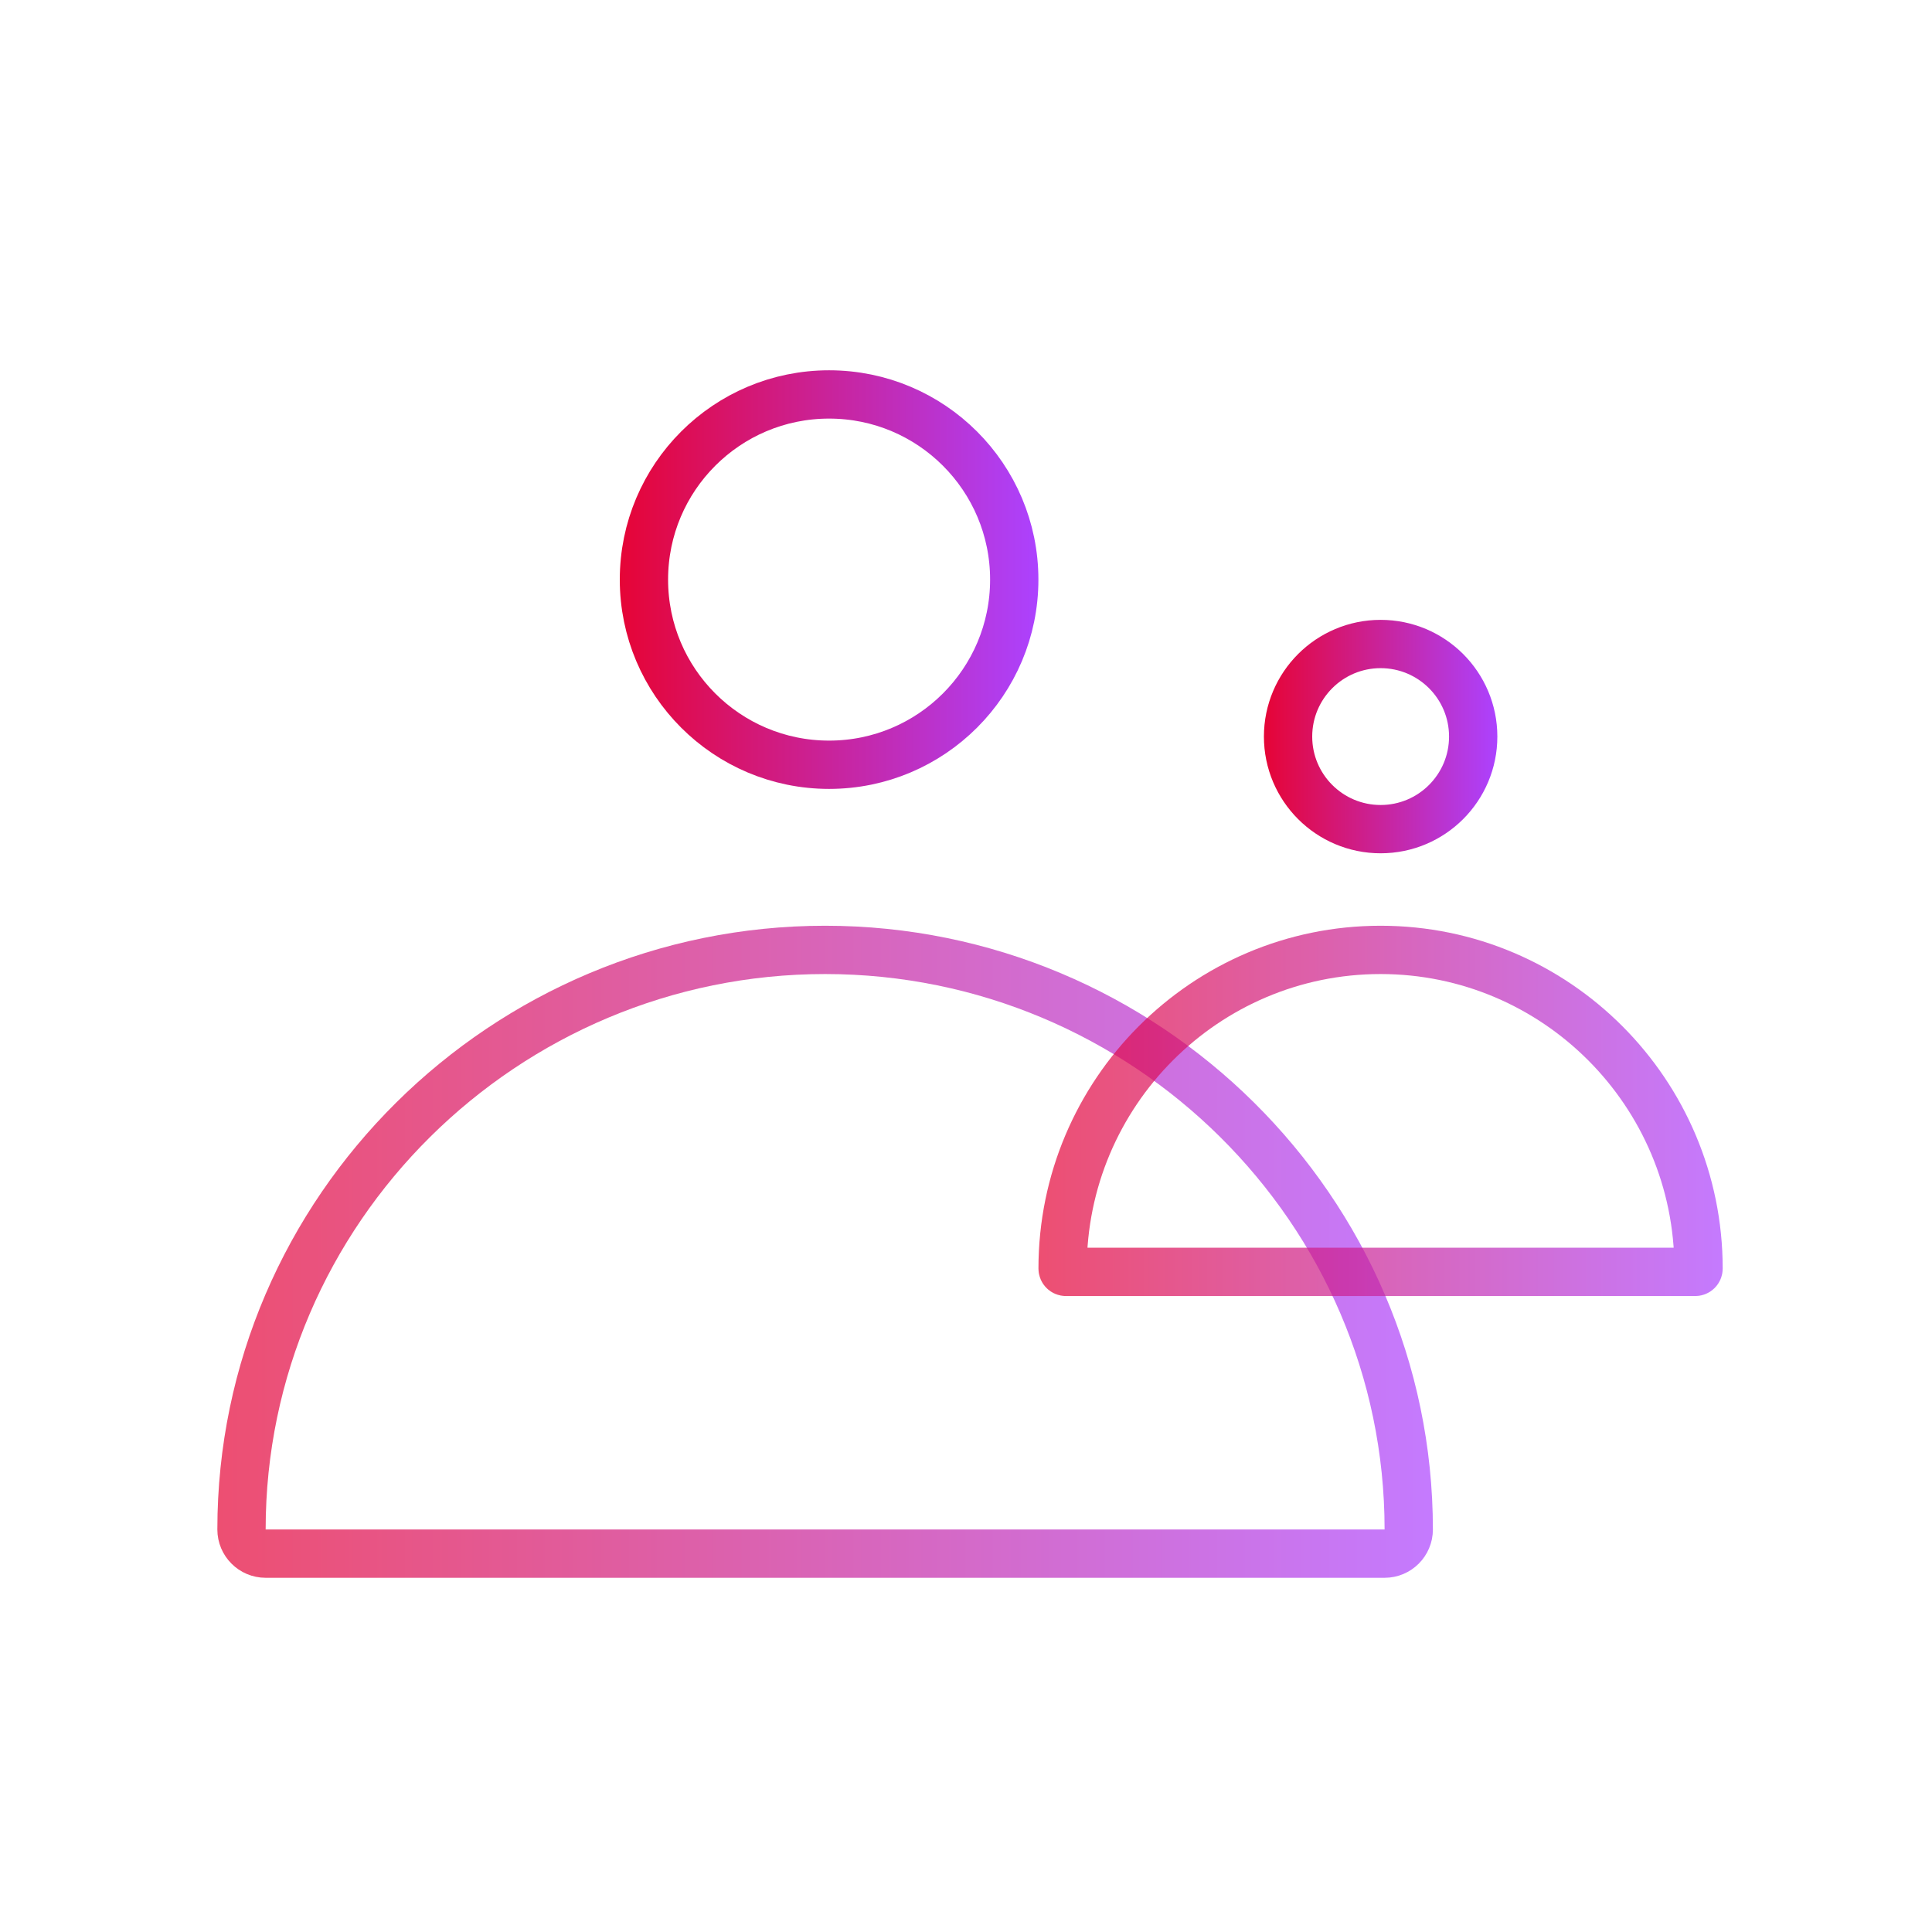 <svg width="80" height="80" viewBox="0 0 80 80" fill="none" xmlns="http://www.w3.org/2000/svg">
<rect width="80" height="80" fill="white"/>
<circle cx="34.331" cy="24" r="7.667" stroke="url(#paint0_linear_5214_12605)" stroke-width="2"/>
<circle cx="57.169" cy="30.5" r="3.833" stroke="url(#paint1_linear_5214_12605)" stroke-width="2"/>
<path opacity="0.7" d="M10 63.333C10 50.087 20.903 39.333 34.167 39.333C47.43 39.333 58.333 50.087 58.333 63.333C58.333 63.885 57.886 64.333 57.333 64.333H11C10.448 64.333 10 63.885 10 63.333Z" stroke="url(#paint2_linear_5214_12605)" stroke-width="2"/>
<path opacity="0.7" d="M44 52.528C44 45.254 49.898 39.333 57.167 39.333C64.436 39.333 70.333 45.254 70.333 52.528C70.333 52.606 70.27 52.666 70.198 52.666H44.136C44.063 52.666 44 52.606 44 52.528Z" stroke="url(#paint3_linear_5214_12605)" stroke-width="2"/>
<defs>
<linearGradient id="paint0_linear_5214_12605" x1="25.664" y1="24" x2="42.997" y2="24" gradientUnits="userSpaceOnUse">
<stop stop-color="#E60436"/>
<stop offset="1" stop-color="#AC42FF"/>
</linearGradient>
<linearGradient id="paint1_linear_5214_12605" x1="52.336" y1="30.5" x2="62.003" y2="30.5" gradientUnits="userSpaceOnUse">
<stop stop-color="#E60436"/>
<stop offset="1" stop-color="#AC42FF"/>
</linearGradient>
<linearGradient id="paint2_linear_5214_12605" x1="9" y1="51.833" x2="59.333" y2="51.833" gradientUnits="userSpaceOnUse">
<stop stop-color="#E60436"/>
<stop offset="1" stop-color="#AC42FF"/>
</linearGradient>
<linearGradient id="paint3_linear_5214_12605" x1="43" y1="46" x2="71.333" y2="46" gradientUnits="userSpaceOnUse">
<stop stop-color="#E60436"/>
<stop offset="1" stop-color="#AC42FF"/>
</linearGradient>
</defs>
</svg>
